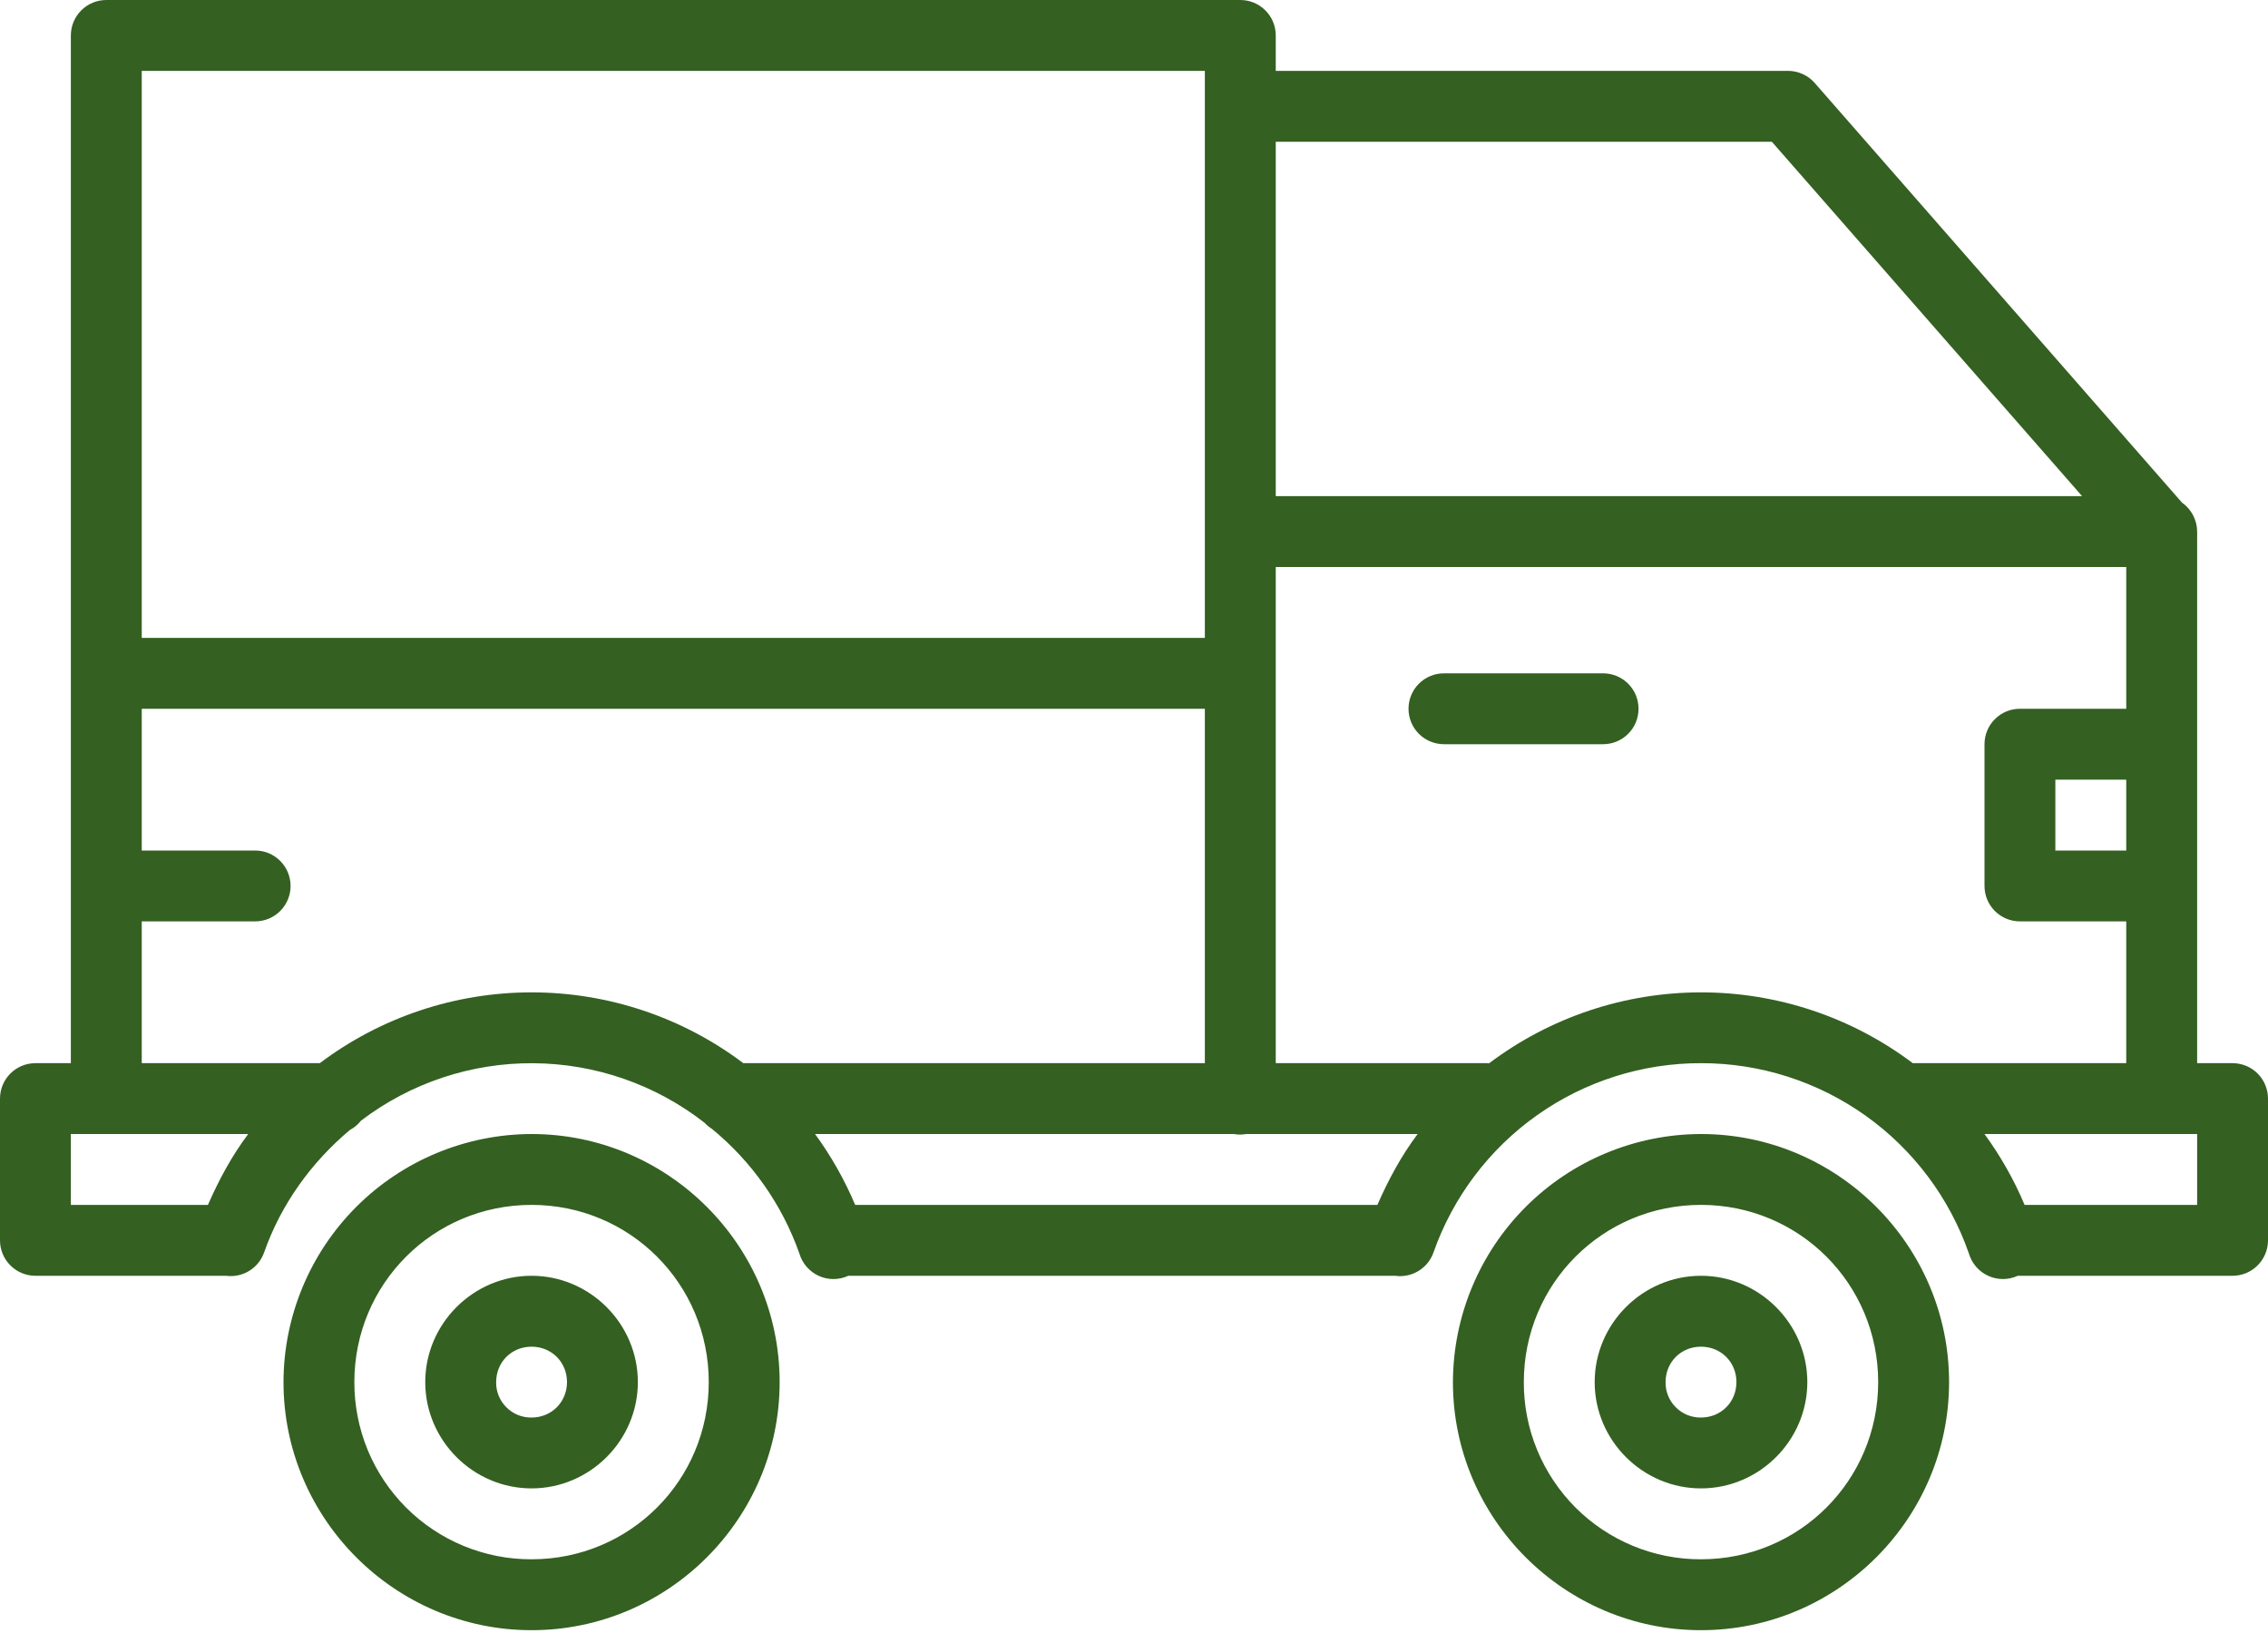 <?xml version="1.0" encoding="UTF-8"?> <svg xmlns="http://www.w3.org/2000/svg" width="50" height="36" viewBox="0 0 50 36" fill="none"><path d="M2.344 0C2.137 0 1.938 0.082 1.791 0.229C1.645 0.375 1.562 0.574 1.562 0.781V23.438H0.781C0.574 23.438 0.375 23.52 0.229 23.666C0.082 23.813 0 24.012 0 24.219L0 27.344C0 27.551 0.082 27.75 0.229 27.896C0.375 28.043 0.574 28.125 0.781 28.125H4.981C5.16 28.149 5.341 28.111 5.494 28.017C5.648 27.923 5.764 27.779 5.823 27.609C6.198 26.544 6.864 25.625 7.713 24.911C7.808 24.86 7.892 24.79 7.959 24.705C9.05 23.875 10.384 23.43 11.754 23.439C13.124 23.447 14.453 23.909 15.533 24.752C15.58 24.803 15.633 24.847 15.692 24.884C16.575 25.607 17.243 26.558 17.623 27.634C17.655 27.742 17.709 27.842 17.783 27.927C17.857 28.012 17.948 28.081 18.05 28.127C18.152 28.174 18.264 28.198 18.376 28.197C18.488 28.197 18.599 28.172 18.702 28.125H30.741C30.747 28.125 30.753 28.125 30.759 28.125C30.938 28.15 31.119 28.112 31.273 28.018C31.427 27.924 31.544 27.779 31.603 27.609C32.033 26.389 32.831 25.332 33.887 24.584C34.944 23.837 36.206 23.436 37.5 23.438C38.799 23.436 40.065 23.84 41.124 24.592C42.182 25.344 42.98 26.408 43.406 27.634C43.438 27.742 43.492 27.842 43.566 27.927C43.639 28.012 43.73 28.08 43.832 28.126C43.934 28.173 44.045 28.197 44.158 28.197C44.27 28.196 44.381 28.172 44.483 28.125H49.219C49.426 28.125 49.625 28.043 49.771 27.896C49.918 27.75 50 27.551 50 27.344V24.219C50 24.012 49.918 23.813 49.771 23.666C49.625 23.52 49.426 23.438 49.219 23.438H48.438V19.586C48.438 19.568 48.438 19.549 48.438 19.531V11.719C48.437 11.595 48.407 11.472 48.35 11.362C48.293 11.252 48.211 11.156 48.109 11.084C48.107 11.082 48.104 11.08 48.102 11.078L40.006 1.828C39.933 1.744 39.842 1.677 39.74 1.632C39.639 1.586 39.529 1.562 39.417 1.562H28.125V0.781C28.125 0.574 28.043 0.375 27.896 0.229C27.75 0.082 27.551 0 27.344 0H2.344ZM3.125 1.562H26.562V14.062H3.125V1.562ZM28.125 3.125H39.062L45.902 10.938H28.125V3.125ZM28.125 12.5H46.875V15.625H44.531C44.324 15.625 44.125 15.707 43.979 15.854C43.832 16 43.75 16.199 43.75 16.406V19.531C43.75 19.738 43.832 19.937 43.979 20.084C44.125 20.23 44.324 20.312 44.531 20.312H46.875V23.438H42.169C40.822 22.424 39.183 21.876 37.498 21.877C35.813 21.878 34.174 22.426 32.828 23.441C32.815 23.439 32.801 23.438 32.788 23.438H28.125V12.5ZM31.833 14.844C31.626 14.844 31.427 14.926 31.28 15.073C31.134 15.219 31.052 15.418 31.052 15.625C31.052 15.832 31.134 16.031 31.28 16.177C31.427 16.324 31.626 16.406 31.833 16.406H35.342C35.549 16.406 35.748 16.324 35.895 16.177C36.041 16.031 36.123 15.832 36.123 15.625C36.123 15.418 36.041 15.219 35.895 15.073C35.748 14.926 35.549 14.844 35.342 14.844H31.833ZM3.125 15.625H26.562V23.438H16.387C15.042 22.424 13.403 21.877 11.719 21.877C10.034 21.877 8.396 22.424 7.05 23.438H3.125V20.312H5.625C5.832 20.312 6.031 20.23 6.177 20.084C6.324 19.937 6.406 19.738 6.406 19.531C6.406 19.324 6.324 19.125 6.177 18.979C6.031 18.832 5.832 18.75 5.625 18.75H3.125V15.625ZM45.312 17.188H46.875V18.75H45.312V17.188ZM1.562 25H5.472C5.112 25.478 4.827 26.008 4.584 26.562H1.562V25ZM11.719 25C10.269 25.003 8.88 25.581 7.855 26.605C6.831 27.63 6.253 29.019 6.25 30.469C6.25 33.48 8.708 35.938 11.719 35.938C14.73 35.938 17.188 33.48 17.188 30.469C17.188 27.458 14.73 25 11.719 25ZM17.969 25H27.202C27.291 25.016 27.383 25.016 27.472 25H31.253C30.894 25.478 30.608 26.008 30.366 26.562H18.853C18.619 26.009 18.323 25.485 17.969 25ZM37.5 25C36.051 25.003 34.661 25.581 33.637 26.605C32.612 27.63 32.035 29.019 32.031 30.469C32.031 33.48 34.489 35.938 37.5 35.938C40.511 35.938 42.969 33.48 42.969 30.469C42.969 27.458 40.511 25 37.5 25ZM43.75 25H48.438V26.562H44.634C44.401 26.009 44.104 25.485 43.75 25ZM11.719 26.562C13.886 26.562 15.625 28.302 15.625 30.469C15.625 32.636 13.886 34.375 11.719 34.375C11.205 34.377 10.697 34.277 10.222 34.081C9.747 33.885 9.316 33.598 8.953 33.235C8.59 32.871 8.302 32.44 8.106 31.966C7.911 31.491 7.811 30.982 7.812 30.469C7.812 28.302 9.552 26.562 11.719 26.562ZM37.5 26.562C39.667 26.562 41.406 28.302 41.406 30.469C41.406 32.636 39.667 34.375 37.5 34.375C36.987 34.377 36.478 34.277 36.003 34.081C35.529 33.885 35.097 33.598 34.734 33.235C34.371 32.871 34.084 32.44 33.888 31.966C33.692 31.491 33.592 30.982 33.594 30.469C33.594 28.302 35.333 26.562 37.5 26.562ZM11.719 28.125C10.433 28.125 9.375 29.183 9.375 30.469C9.375 31.755 10.433 32.812 11.719 32.812C13.005 32.812 14.062 31.755 14.062 30.469C14.062 29.183 13.005 28.125 11.719 28.125ZM37.5 28.125C36.214 28.125 35.156 29.183 35.156 30.469C35.156 31.755 36.214 32.812 37.5 32.812C38.786 32.812 39.844 31.755 39.844 30.469C39.844 29.183 38.786 28.125 37.5 28.125ZM11.719 29.688C12.159 29.688 12.5 30.028 12.5 30.469C12.5 30.909 12.159 31.25 11.719 31.25C11.616 31.252 11.514 31.232 11.418 31.194C11.323 31.155 11.236 31.097 11.163 31.024C11.09 30.952 11.033 30.865 10.994 30.77C10.955 30.674 10.936 30.572 10.938 30.469C10.938 30.028 11.278 29.688 11.719 29.688ZM37.5 29.688C37.941 29.688 38.281 30.028 38.281 30.469C38.281 30.909 37.941 31.25 37.5 31.25C37.397 31.252 37.295 31.232 37.199 31.194C37.104 31.155 37.017 31.097 36.944 31.024C36.871 30.952 36.814 30.865 36.775 30.77C36.736 30.674 36.717 30.572 36.719 30.469C36.719 30.028 37.059 29.688 37.5 29.688Z" fill="#346021"></path></svg> 